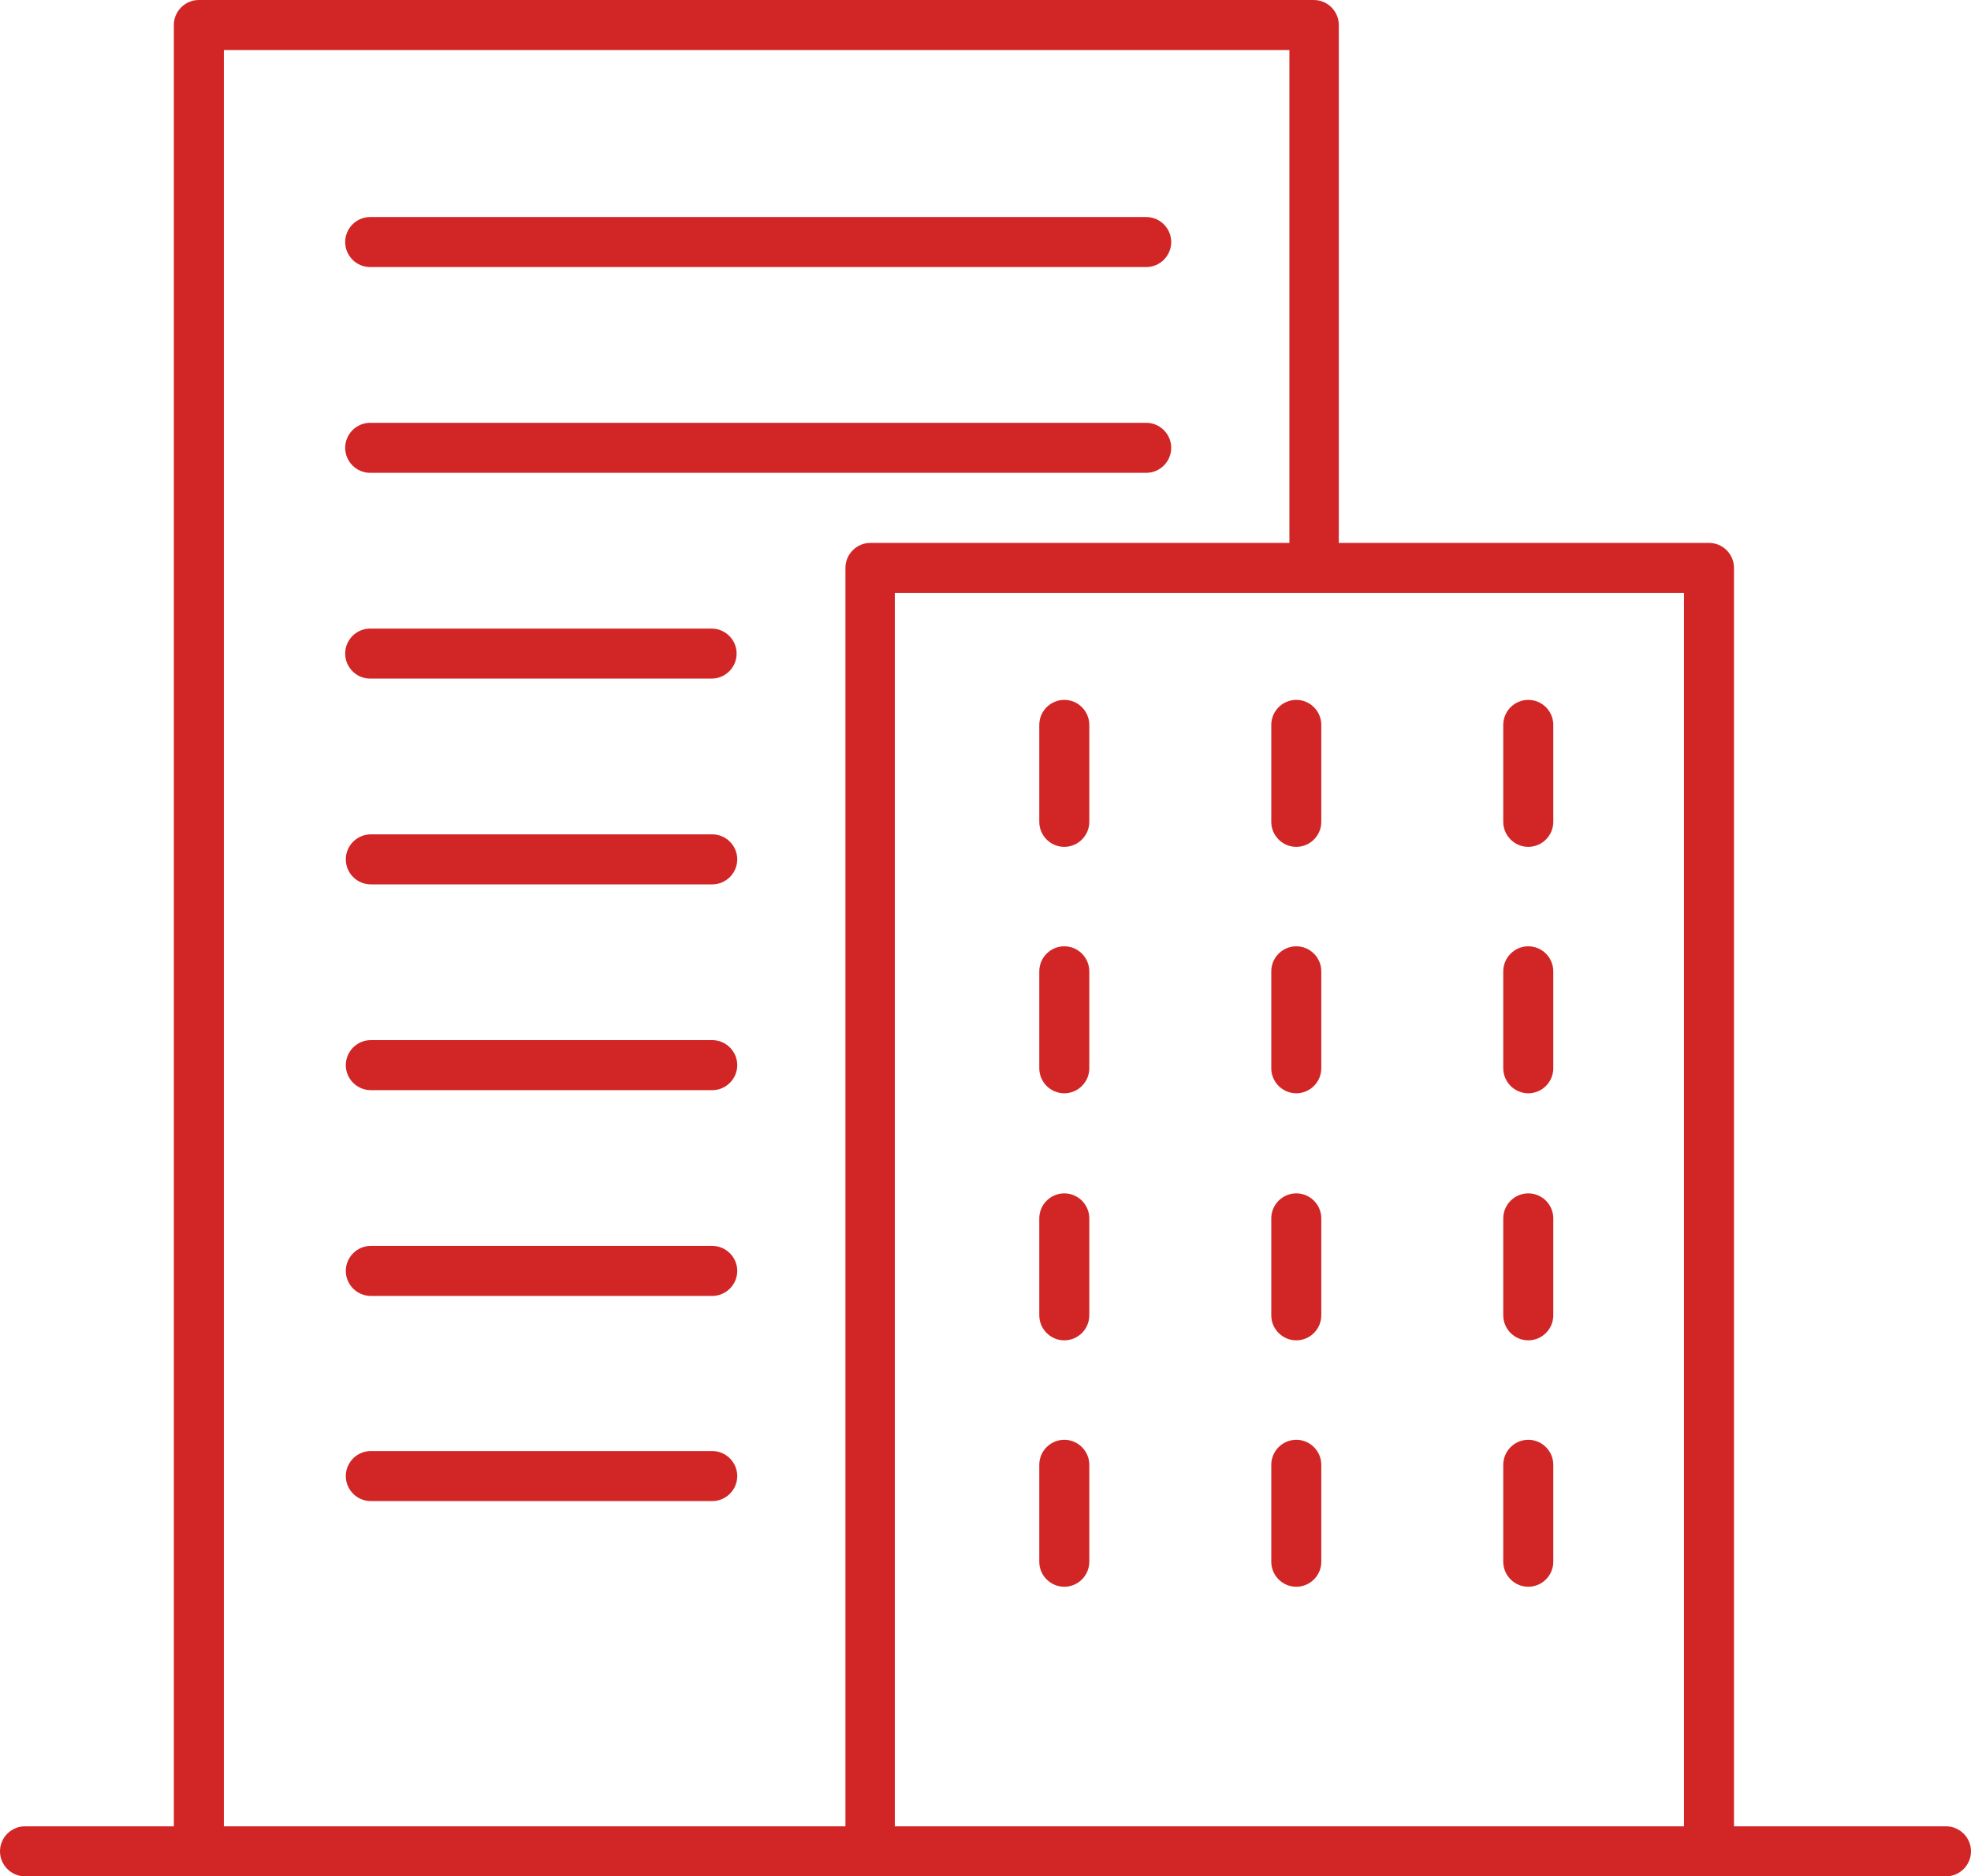 <?xml version="1.0" encoding="UTF-8"?>
<svg id="_レイヤー_2" data-name="レイヤー 2" xmlns="http://www.w3.org/2000/svg" viewBox="0 0 31.52 30">
  <defs>
    <style>
      .cls-1 {
        fill: #d22626;
      }
    </style>
  </defs>
  <g id="Layer_1" data-name="Layer 1">
    <g>
      <path class="cls-1" d="M31.12,29.2h-3.39V9.08c0-.22-.18-.4-.4-.4h-5.92V.4c0-.22-.18-.4-.4-.4H3.18c-.22,0-.4.18-.4.4v28.8H.4c-.22,0-.4.18-.4.4s.18.4.4.4h30.72c.22,0,.4-.18.4-.4s-.18-.4-.4-.4ZM3.58.8h17.04v7.88h-6.7c-.22,0-.4.18-.4.4v20.12H3.58V.8ZM14.31,29.2V9.48h12.62v19.72h-12.62Z"/>
      <path class="cls-1" d="M5.92,4.27h12.41c.22,0,.4-.18.4-.4s-.18-.4-.4-.4H5.92c-.22,0-.4.18-.4.4s.18.4.4.4Z"/>
      <path class="cls-1" d="M5.92,7.56h12.41c.22,0,.4-.18.4-.4s-.18-.4-.4-.4H5.92c-.22,0-.4.18-.4.4s.18.4.4.4Z"/>
      <path class="cls-1" d="M5.92,10.85h5.46c.22,0,.4-.18.4-.4s-.18-.4-.4-.4h-5.46c-.22,0-.4.18-.4.4s.18.4.4.4Z"/>
      <path class="cls-1" d="M11.39,13.34h-5.46c-.22,0-.4.18-.4.4s.18.4.4.4h5.46c.22,0,.4-.18.4-.4s-.18-.4-.4-.4Z"/>
      <path class="cls-1" d="M17.02,11.19c-.22,0-.4.18-.4.4v1.55c0,.22.18.4.4.4s.4-.18.4-.4v-1.55c0-.22-.18-.4-.4-.4Z"/>
      <path class="cls-1" d="M20.73,11.19c-.22,0-.4.18-.4.4v1.55c0,.22.18.4.4.4s.4-.18.4-.4v-1.55c0-.22-.18-.4-.4-.4Z"/>
      <path class="cls-1" d="M24.44,11.19c-.22,0-.4.18-.4.4v1.55c0,.22.18.4.4.4s.4-.18.4-.4v-1.55c0-.22-.18-.4-.4-.4Z"/>
      <path class="cls-1" d="M17.02,15.13c-.22,0-.4.18-.4.4v1.55c0,.22.18.4.4.4s.4-.18.4-.4v-1.55c0-.22-.18-.4-.4-.4Z"/>
      <path class="cls-1" d="M20.73,15.13c-.22,0-.4.18-.4.4v1.55c0,.22.18.4.4.4s.4-.18.4-.4v-1.55c0-.22-.18-.4-.4-.4Z"/>
      <path class="cls-1" d="M24.44,15.13c-.22,0-.4.18-.4.4v1.55c0,.22.18.4.4.4s.4-.18.4-.4v-1.55c0-.22-.18-.4-.4-.4Z"/>
      <path class="cls-1" d="M17.02,19.08c-.22,0-.4.18-.4.4v1.55c0,.22.18.4.4.4s.4-.18.4-.4v-1.55c0-.22-.18-.4-.4-.4Z"/>
      <path class="cls-1" d="M20.73,19.08c-.22,0-.4.18-.4.4v1.55c0,.22.18.4.4.4s.4-.18.4-.4v-1.55c0-.22-.18-.4-.4-.4Z"/>
      <path class="cls-1" d="M24.44,19.08c-.22,0-.4.18-.4.4v1.55c0,.22.18.4.4.4s.4-.18.4-.4v-1.55c0-.22-.18-.4-.4-.4Z"/>
      <path class="cls-1" d="M17.02,23.02c-.22,0-.4.18-.4.4v1.55c0,.22.18.4.4.4s.4-.18.4-.4v-1.55c0-.22-.18-.4-.4-.4Z"/>
      <path class="cls-1" d="M20.73,23.02c-.22,0-.4.18-.4.4v1.55c0,.22.18.4.4.4s.4-.18.4-.4v-1.55c0-.22-.18-.4-.4-.4Z"/>
      <path class="cls-1" d="M24.44,23.02c-.22,0-.4.18-.4.4v1.55c0,.22.18.4.4.4s.4-.18.4-.4v-1.55c0-.22-.18-.4-.4-.4Z"/>
      <path class="cls-1" d="M11.39,16.63h-5.46c-.22,0-.4.18-.4.4s.18.4.4.4h5.46c.22,0,.4-.18.4-.4s-.18-.4-.4-.4Z"/>
      <path class="cls-1" d="M11.39,19.92h-5.46c-.22,0-.4.18-.4.4s.18.4.4.4h5.46c.22,0,.4-.18.4-.4s-.18-.4-.4-.4Z"/>
      <path class="cls-1" d="M11.39,23.2h-5.46c-.22,0-.4.18-.4.4s.18.4.4.4h5.46c.22,0,.4-.18.4-.4s-.18-.4-.4-.4Z"/>
    </g>
  </g>
</svg>